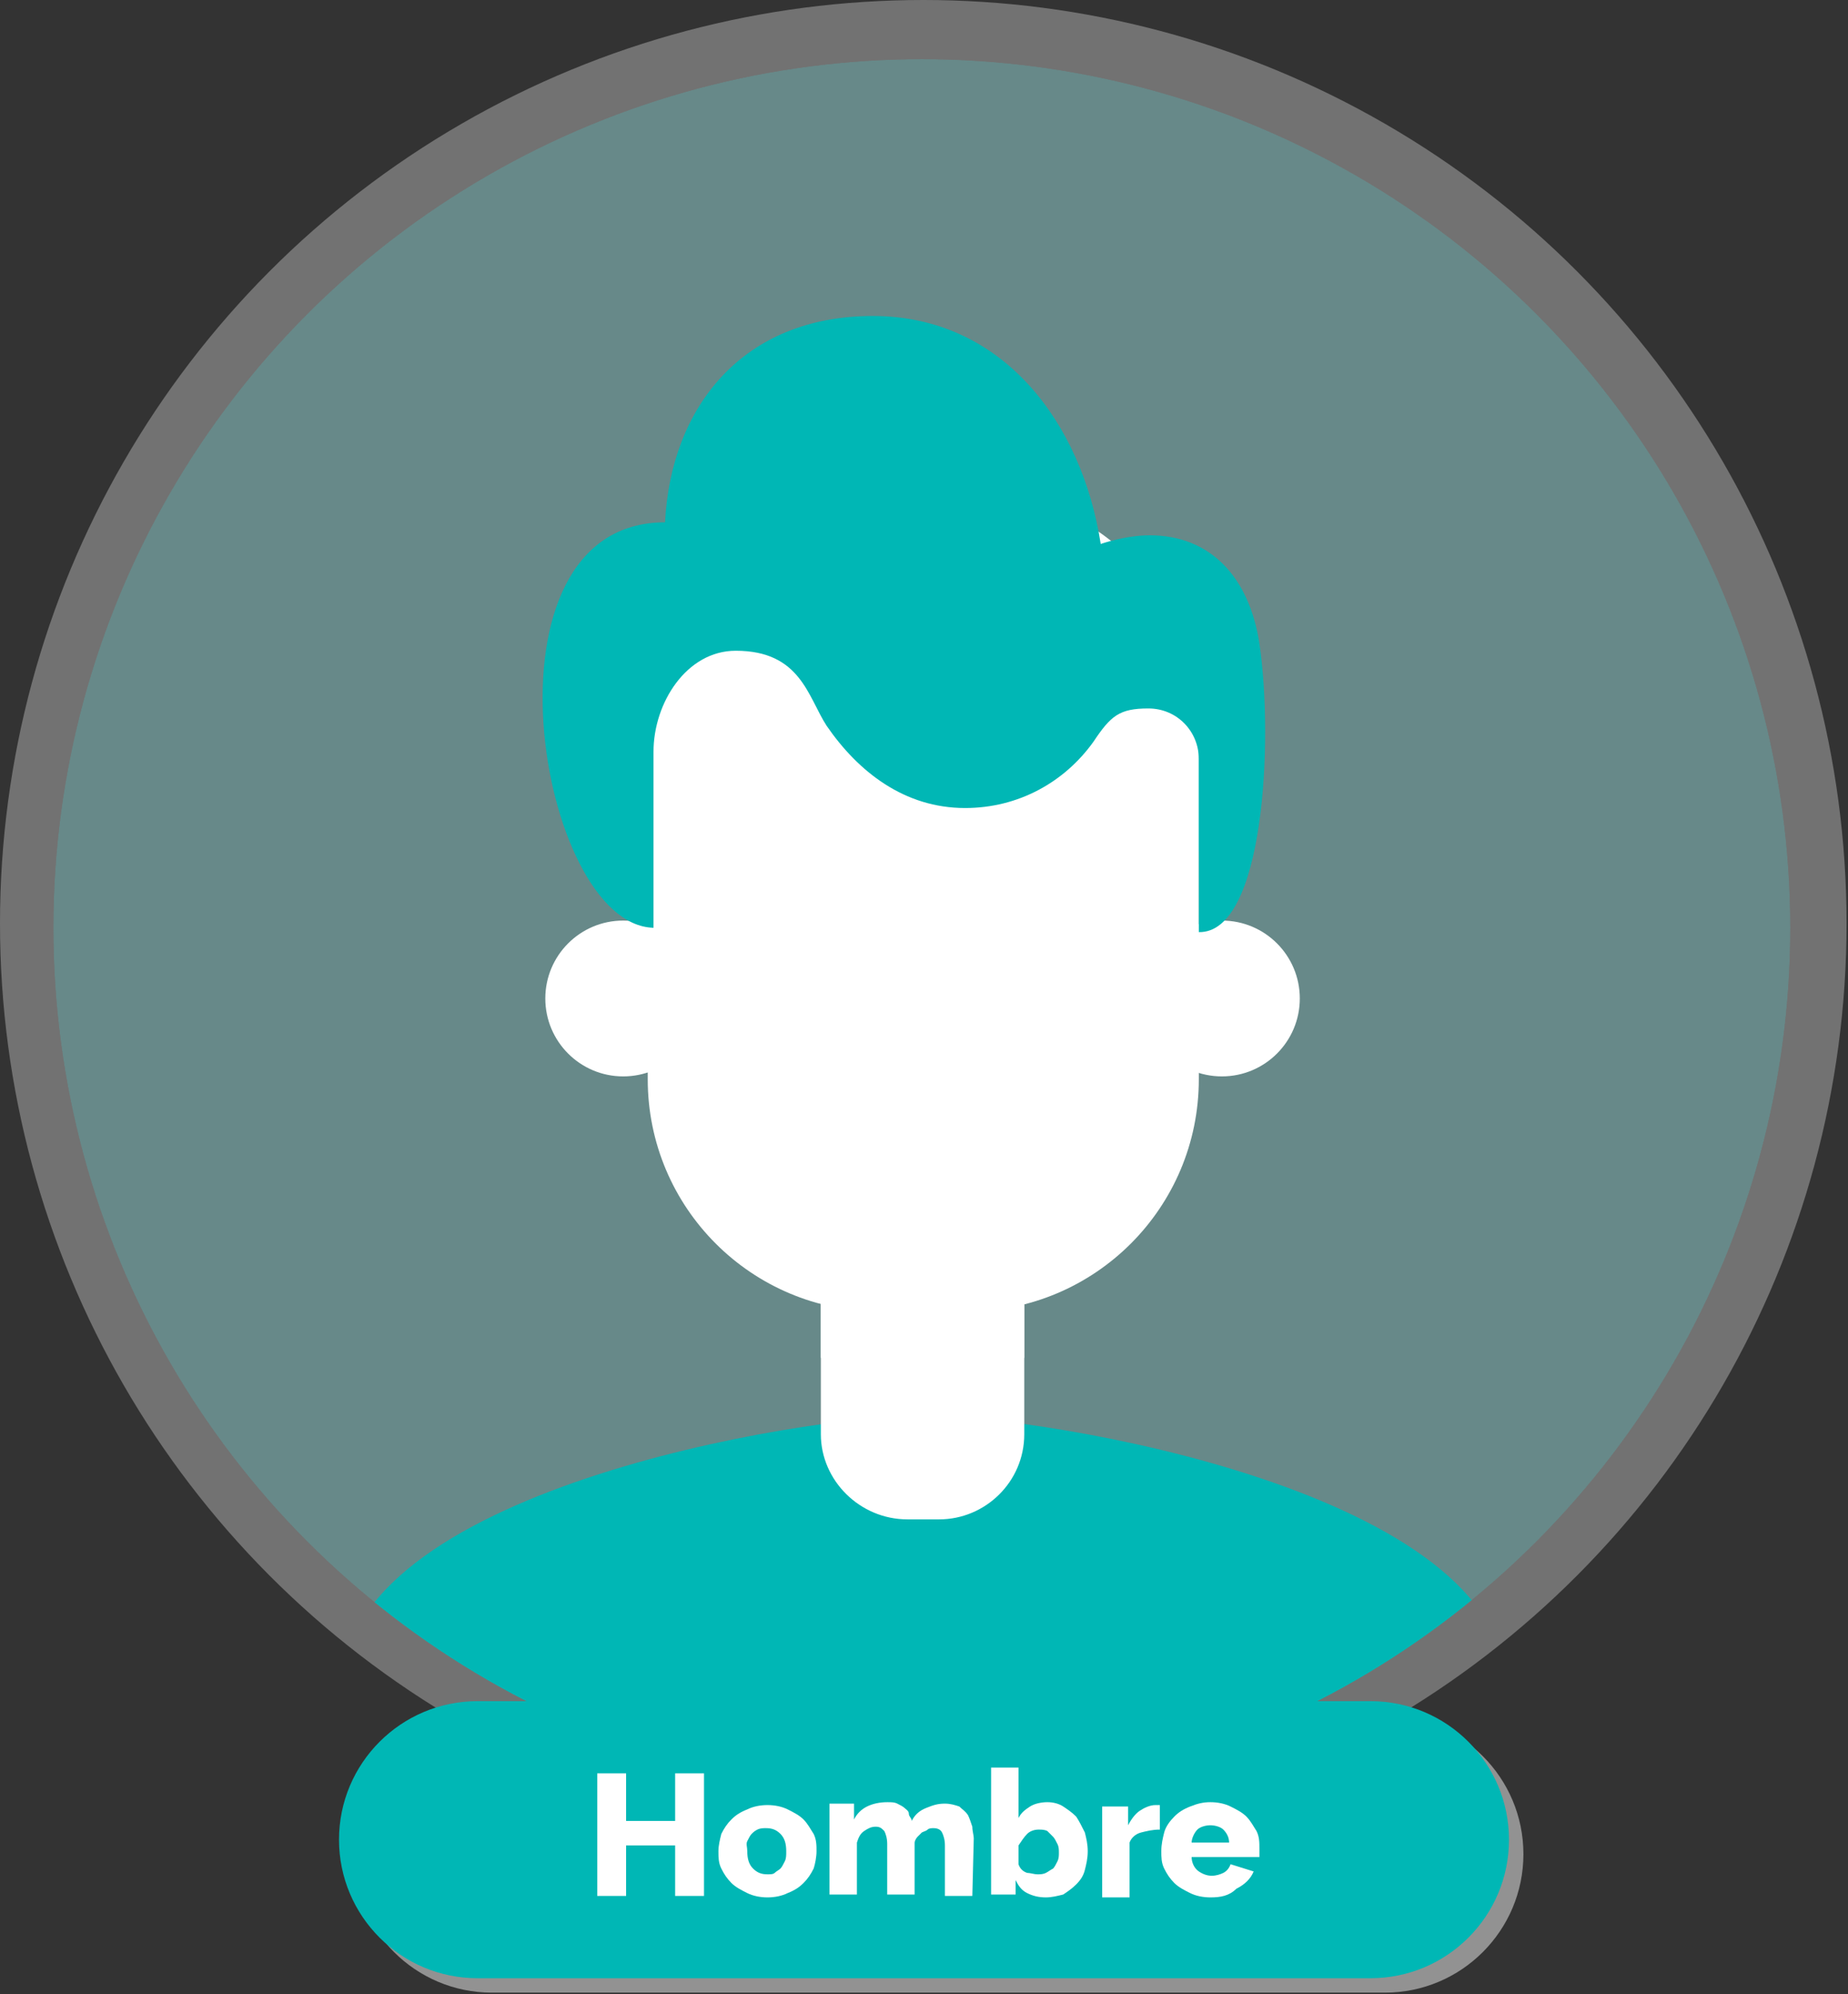 <?xml version="1.0" encoding="utf-8"?>
<!-- Generator: Adobe Illustrator 28.1.0, SVG Export Plug-In . SVG Version: 6.00 Build 0)  -->
<svg version="1.1" id="Capa_1" xmlns="http://www.w3.org/2000/svg" xmlns:xlink="http://www.w3.org/1999/xlink" x="0px" y="0px"
	 viewBox="0 0 128.1 138.2" style="enable-background:new 0 0 128.1 138.2;" xml:space="preserve">
<rect x="0" y="0" width="128.1" height="138.2" fill="#333333" stroke="none"/>
<style type="text/css">
	.st0{opacity:0.31;}
	.st1{fill:#FFFFFF;}
	.st2{clip-path:url(#SVGID_00000048496635653552674490000010752618909671250840_);}
	.st3{fill:#4DBBBB;}
	.st4{fill:#00B7B5;}
	.st5{clip-path:url(#SVGID_00000116194804096025960330000017995151873498178954_);}
	.st6{fill:#929292;}
</style>
<g>
	<g class="st0">
		<circle class="st1" cx="64" cy="64" r="64"/>
	</g>
	<g>
		<g>
			<defs>
				<circle id="SVGID_1_" cx="63.9" cy="64.3" r="60.2"/>
			</defs>
			<clipPath id="SVGID_00000134963946361339832500000008207482686255634848_">
				<use xlink:href="#SVGID_1_"  style="overflow:visible;"/>
			</clipPath>
			<g style="clip-path:url(#SVGID_00000134963946361339832500000008207482686255634848_);">
				<g class="st0">
					<circle class="st3" cx="63.9" cy="64.3" r="60.2"/>
				</g>
				<g>
					<circle class="st1" cx="43.2" cy="69.2" r="5.4"/>
					<circle class="st1" cx="84.7" cy="69.2" r="5.4"/>
					<path class="st4" d="M104.4,117c0,13.6-80.7,13.6-80.7,0S55.5,98.1,64,98.1S104.4,103.4,104.4,117z"/>
					<path class="st1" d="M56.9,82.1H71v17.3c0,3.3-2.7,5.9-5.9,5.9h-2.2c-3.3,0-6-2.7-6-5.9L56.9,82.1L56.9,82.1L56.9,82.1z"/>
					<path class="st1" d="M71,94.1v-6.2H56.9v6.2c2.2,0.9,4.6,1.4,7.1,1.4C66.4,95.5,68.8,95,71,94.1z"/>
					<path class="st4" d="M45,63c-0.3,0-0.6-0.1-0.8-0.3c-0.3-0.3-0.5-0.6-0.5-1V57c0-11.5,9.4-21.1,20.9-20.8
						c5.7,0.2,11,2.7,14.8,7.1c3.3,3.8,4.9,8.7,4.9,13.7v0.6c0,0.6-0.3,1.1-0.9,1.3c-2.2,0.7-4.5,1.1-6.9,1.1
						c-6.7,0-12.8-3-16.9-8.1c-2.7,5.8-8,10-14.4,11.2C45.1,63,45,63,45,63L45,63z"/>
				</g>
				<g>
					<g>
						<defs>
							<circle id="SVGID_00000111188323367716575820000016905818452613560226_" cx="63.9" cy="64.2" r="60.2"/>
						</defs>
						<clipPath id="SVGID_00000168102964579839645260000014111550135143411588_">
							<use xlink:href="#SVGID_00000111188323367716575820000016905818452613560226_"  style="overflow:visible;"/>
						</clipPath>
						<g style="clip-path:url(#SVGID_00000168102964579839645260000014111550135143411588_);">
							<g>
								<path class="st1" d="M61,34h6c8.9,0,16.1,7.2,16.1,16.1v24.7c0,8.9-7.2,16.1-16.1,16.1h-6c-8.9,0-16.1-7.2-16.1-16.1V50.1
									C44.8,41.2,52,34,61,34z"/>
								<path class="st4" d="M87.3,44.6c-0.7-4.6-3.4-7.5-7.6-7.5c-1.7,0-3.4,0.6-3.4,0.6c-1.3-8.4-6.8-15.8-15.8-15.8
									s-14,6.3-14.4,14.3l0,0c-13.4,0-8.8,27.9-0.8,28.1V52.1c0-3.4,2.3-7,5.7-7c4.5,0,5,3.2,6.3,5.2c2.2,3.2,5.4,5.7,9.6,5.7
									c3.7,0,6.9-1.8,8.9-4.6c1.2-1.8,1.8-2.3,3.8-2.3s3.5,1.6,3.5,3.5v12C87.6,64.7,88.3,51.4,87.3,44.6L87.3,44.6z"/>
							</g>
						</g>
					</g>
				</g>
			</g>
		</g>
	</g>
</g>
<path class="st6" d="M34.1,118.9H96c5.3,0,9.6,4.3,9.6,9.6l0,0c0,5.3-4.3,9.6-9.6,9.6H34.1c-5.3,0-9.6-4.3-9.6-9.6l0,0
	C24.5,123.2,28.8,118.9,34.1,118.9z"/>
<path class="st4" d="M33.1,117.9H95c5.3,0,9.6,4.3,9.6,9.6l0,0c0,5.3-4.3,9.6-9.6,9.6H33.1c-5.3,0-9.6-4.3-9.6-9.6l0,0
	C23.5,122.2,27.8,117.9,33.1,117.9z"/>
<g>
	<path class="st1" d="M48.8,122.9v8.5h-2v-3.5h-3.4v3.5h-2v-8.5h2v3.3h3.4v-3.3C46.8,122.9,48.8,122.9,48.8,122.9z"/>
	<path class="st1" d="M53.2,131.5c-0.5,0-1-0.1-1.4-0.3c-0.4-0.2-0.8-0.4-1.1-0.7s-0.5-0.6-0.7-1c-0.2-0.4-0.2-0.8-0.2-1.2
		s0.1-0.8,0.2-1.2c0.2-0.4,0.4-0.7,0.7-1c0.3-0.3,0.6-0.5,1.1-0.7c0.4-0.2,0.9-0.3,1.4-0.3s1,0.1,1.4,0.3c0.4,0.2,0.8,0.4,1.1,0.7
		s0.5,0.7,0.7,1c0.2,0.4,0.2,0.8,0.2,1.2c0,0.4-0.1,0.9-0.2,1.2c-0.2,0.4-0.4,0.7-0.7,1c-0.3,0.3-0.6,0.5-1.1,0.7
		C54.2,131.4,53.7,131.5,53.2,131.5L53.2,131.5z M51.8,128.3c0,0.5,0.1,0.9,0.4,1.2c0.3,0.3,0.6,0.4,1,0.4c0.2,0,0.4,0,0.5-0.1
		s0.3-0.2,0.4-0.3c0.1-0.1,0.2-0.3,0.3-0.5s0.1-0.4,0.1-0.7c0-0.5-0.1-0.9-0.4-1.2c-0.3-0.3-0.6-0.4-1-0.4c-0.2,0-0.4,0-0.6,0.1
		c-0.2,0.1-0.3,0.2-0.4,0.3c-0.1,0.1-0.2,0.3-0.3,0.5S51.8,128,51.8,128.3z"/>
	<path class="st1" d="M67.4,131.4h-1.9v-3.5c0-0.4-0.1-0.7-0.2-0.9s-0.3-0.3-0.6-0.3c-0.1,0-0.3,0-0.4,0.1c-0.1,0.1-0.2,0.1-0.4,0.2
		c-0.1,0.1-0.2,0.2-0.3,0.3c-0.1,0.1-0.2,0.3-0.2,0.4v3.6h-1.9v-3.5c0-0.4-0.1-0.7-0.2-0.9c-0.2-0.2-0.3-0.3-0.6-0.3
		c-0.3,0-0.5,0.1-0.8,0.3s-0.4,0.5-0.5,0.8v3.6h-1.9v-6.3h1.7v1.1c0.2-0.4,0.5-0.7,0.9-0.9c0.4-0.2,0.9-0.3,1.4-0.3
		c0.3,0,0.5,0,0.7,0.1c0.2,0.1,0.4,0.2,0.5,0.3s0.3,0.2,0.3,0.4s0.2,0.3,0.2,0.5c0.2-0.4,0.5-0.7,1-0.9s0.8-0.3,1.3-0.3
		c0.4,0,0.7,0.1,1,0.2c0.2,0.2,0.4,0.3,0.6,0.6c0.1,0.2,0.2,0.5,0.3,0.8c0,0.3,0.1,0.6,0.1,0.8L67.4,131.4L67.4,131.4z"/>
	<path class="st1" d="M72.5,131.5c-0.5,0-0.9-0.1-1.3-0.3c-0.4-0.2-0.6-0.5-0.8-0.9v1h-1.7v-8.8h1.9v3.5c0.2-0.4,0.5-0.6,0.8-0.8
		s0.8-0.3,1.2-0.3c0.4,0,0.8,0.1,1.1,0.3s0.6,0.4,0.9,0.7c0.2,0.3,0.4,0.7,0.6,1.1c0.1,0.4,0.2,0.8,0.2,1.3s-0.1,0.9-0.2,1.3
		s-0.3,0.7-0.6,1s-0.6,0.5-0.9,0.7C73.3,131.4,72.9,131.5,72.5,131.5L72.5,131.5z M71.9,129.9c0.2,0,0.4,0,0.6-0.1
		c0.2-0.1,0.3-0.2,0.5-0.3c0.1-0.1,0.2-0.3,0.3-0.5c0.1-0.2,0.1-0.4,0.1-0.6s0-0.4-0.1-0.6s-0.2-0.4-0.3-0.5s-0.3-0.3-0.4-0.4
		c-0.2-0.1-0.4-0.1-0.6-0.1c-0.3,0-0.6,0.1-0.8,0.3s-0.4,0.5-0.6,0.8v1.3c0.1,0.3,0.3,0.5,0.6,0.6C71.4,129.8,71.7,129.9,71.9,129.9
		z"/>
	<path class="st1" d="M80.4,126.8c-0.5,0-0.9,0.1-1.3,0.2c-0.4,0.1-0.7,0.4-0.8,0.7v3.8h-1.9v-6.3h1.8v1.3c0.2-0.4,0.5-0.8,0.8-1
		c0.3-0.2,0.7-0.4,1.1-0.4h0.2c0,0,0.1,0,0.1,0L80.4,126.8L80.4,126.8z"/>
	<path class="st1" d="M83.9,131.5c-0.5,0-1-0.1-1.4-0.3s-0.8-0.4-1.1-0.7s-0.5-0.6-0.7-1c-0.2-0.4-0.2-0.8-0.2-1.2
		c0-0.5,0.1-0.9,0.2-1.3s0.4-0.8,0.7-1.1c0.3-0.3,0.6-0.5,1.1-0.7s0.9-0.3,1.4-0.3s1,0.1,1.4,0.3c0.4,0.2,0.8,0.4,1.1,0.7
		c0.3,0.3,0.5,0.7,0.7,1c0.2,0.4,0.2,0.8,0.2,1.2c0,0.1,0,0.2,0,0.3c0,0.1,0,0.2,0,0.3h-4.7c0,0.4,0.2,0.8,0.5,1s0.6,0.3,0.9,0.3
		c0.3,0,0.6-0.1,0.8-0.2s0.4-0.3,0.5-0.6l1.6,0.5c-0.2,0.5-0.6,0.9-1.2,1.2C85.2,131.4,84.6,131.5,83.9,131.5L83.9,131.5z
		 M85.2,127.7c0-0.4-0.2-0.7-0.4-0.9c-0.2-0.2-0.6-0.3-0.9-0.3s-0.7,0.1-0.9,0.3c-0.2,0.2-0.4,0.6-0.4,0.9L85.2,127.7L85.2,127.7z"
		/>
</g>
</svg>
